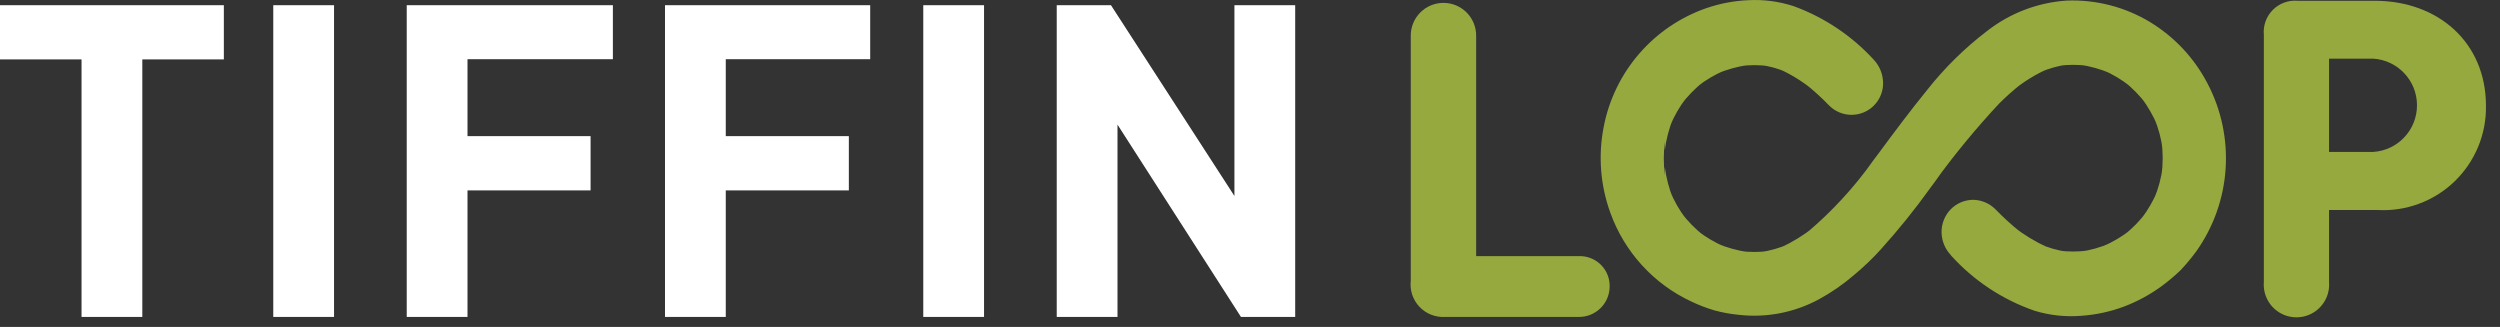 <?xml version="1.0" encoding="UTF-8"?>
<svg width="130px" height="17px" viewBox="0 0 130 17" version="1.1" xmlns="http://www.w3.org/2000/svg" xmlns:xlink="http://www.w3.org/1999/xlink">
    <rect x="0" y="0" width="130" height="17" fill="#333333" stroke="none"/>
    <!-- Generator: Sketch 63.1 (92452) - https://sketch.com -->
    <title>TL_Logo_quer_RGB</title>
    <desc>Created with Sketch.</desc>
    <g id="Page-1" stroke="none" stroke-width="1" fill="none" fill-rule="evenodd">
        <g id="TL_Logo_quer_RGB" fill-rule="nonzero">
            <path d="M121.11,3.05 L123.41,3.05 C124.689,3.132 125.684,4.193 125.684,5.475 C125.684,6.757 124.689,7.818 123.41,7.9 L121.11,7.9 L121.11,3.05 Z M117.72,14.67 C117.671,15.307 117.983,15.917 118.528,16.25 C119.072,16.584 119.758,16.584 120.302,16.25 C120.847,15.917 121.159,15.307 121.11,14.67 L121.11,10.92 L123.62,10.92 C125.103,11.006 126.555,10.471 127.627,9.443 C128.7,8.414 129.295,6.985 129.27,5.5 C129.27,2.23 126.81,0.04 123.48,0.04 L119.48,0.04 C118.998,-0.001 118.523,0.174 118.183,0.518 C117.844,0.862 117.674,1.339 117.72,1.82 L117.72,14.67 Z" id="Shape" fill="#96A93F"></path>
            <path d="M101.44,13.27 C102.625,14.587 104.126,15.581 105.8,16.16 C106.593,16.401 107.424,16.49 108.25,16.42 C109.003,16.366 109.743,16.205 110.45,15.94 C111.141,15.678 111.793,15.325 112.39,14.89 C112.742,14.633 113.076,14.352 113.39,14.05 C113.688,13.735 113.965,13.401 114.22,13.05 C116.031,10.484 116.251,7.12 114.79,4.34 C114.103,3.018 113.065,1.911 111.79,1.14 C110.492,0.359 108.994,-0.026 107.48,0.03 C105.969,0.128 104.523,0.679 103.33,1.61 C102.165,2.498 101.117,3.53 100.21,4.68 C99.34,5.75 98.51,6.86 97.69,7.97 L97.12,8.73 L97.38,8.39 C96.404,9.757 95.262,10.996 93.98,12.08 L94.31,11.82 C93.778,12.241 93.197,12.597 92.58,12.88 L92.97,12.71 C92.516,12.904 92.038,13.038 91.55,13.11 L91.99,13.05 C91.482,13.12 90.968,13.12 90.46,13.05 L90.9,13.11 C90.343,13.029 89.799,12.878 89.28,12.66 L89.68,12.83 C89.173,12.611 88.696,12.329 88.26,11.99 L88.59,12.25 C88.148,11.898 87.751,11.491 87.41,11.04 C87.49,11.16 87.58,11.27 87.67,11.38 C87.33,10.935 87.051,10.448 86.84,9.93 C86.9,10.07 86.95,10.2 87,10.33 C86.787,9.801 86.642,9.246 86.57,8.68 C86.57,8.83 86.57,8.98 86.57,9.13 C86.5,8.542 86.5,7.948 86.57,7.36 C86.57,7.51 86.57,7.66 86.57,7.81 C86.642,7.244 86.787,6.689 87,6.16 L86.84,6.56 C87.051,6.042 87.33,5.555 87.67,5.11 C87.58,5.22 87.49,5.33 87.41,5.45 C87.751,4.999 88.148,4.592 88.59,4.24 L88.26,4.5 C88.696,4.161 89.173,3.879 89.68,3.66 L89.28,3.83 C89.799,3.612 90.343,3.461 90.9,3.38 L90.46,3.44 C90.971,3.37 91.489,3.37 92,3.44 L91.56,3.38 C92.011,3.441 92.451,3.562 92.87,3.74 L92.48,3.57 C93.102,3.849 93.686,4.206 94.22,4.63 L93.89,4.37 C94.323,4.717 94.734,5.091 95.12,5.49 C95.593,5.963 96.306,6.102 96.922,5.84 C97.538,5.579 97.933,4.969 97.92,4.3 C97.913,3.858 97.742,3.434 97.44,3.11 C96.294,1.859 94.864,0.902 93.27,0.32 C92.509,0.073 91.709,-0.033 90.91,0.01 C90.181,0.042 89.461,0.177 88.77,0.41 C85.993,1.36 83.94,3.727 83.39,6.61 C83.099,8.101 83.22,9.643 83.74,11.07 C84.474,13.106 85.989,14.765 87.95,15.68 C88.337,15.864 88.739,16.018 89.15,16.14 C89.563,16.252 89.984,16.329 90.41,16.37 C91.853,16.536 93.313,16.253 94.59,15.56 C95.24,15.206 95.85,14.784 96.41,14.3 C96.904,13.89 97.369,13.446 97.8,12.97 C98.727,11.943 99.595,10.865 100.4,9.74 L100.91,9.05 L100.65,9.39 C101.667,7.991 102.77,6.655 103.95,5.39 C104.304,5.036 104.678,4.702 105.07,4.39 L104.74,4.65 C105.275,4.22 105.863,3.861 106.49,3.58 L106.1,3.75 C106.541,3.56 107.005,3.429 107.48,3.36 L107.04,3.42 C107.545,3.356 108.055,3.356 108.56,3.42 L108.13,3.36 C108.684,3.441 109.225,3.592 109.74,3.81 L109.35,3.64 C109.859,3.859 110.337,4.145 110.77,4.49 L110.44,4.22 C110.88,4.575 111.276,4.981 111.62,5.43 L111.36,5.09 C111.692,5.539 111.971,6.026 112.19,6.54 C112.13,6.4 112.08,6.27 112.02,6.14 C112.241,6.667 112.389,7.223 112.46,7.79 L112.4,7.34 C112.48,7.927 112.48,8.523 112.4,9.11 L112.46,8.67 C112.388,9.237 112.24,9.792 112.02,10.32 C112.08,10.18 112.13,10.05 112.19,9.92 C111.975,10.433 111.696,10.917 111.36,11.36 L111.62,11.02 C111.282,11.473 110.885,11.88 110.44,12.23 L110.77,11.97 C110.334,12.309 109.857,12.591 109.35,12.81 L109.74,12.64 C109.228,12.867 108.686,13.019 108.13,13.09 L108.56,13.03 C108.052,13.095 107.538,13.095 107.03,13.03 L107.47,13.09 C106.98,13.018 106.503,12.88 106.05,12.68 L106.45,12.85 C105.823,12.563 105.233,12.204 104.69,11.78 C104.81,11.86 104.91,11.95 105.03,12.04 C104.583,11.68 104.159,11.292 103.76,10.88 C103.451,10.572 103.036,10.397 102.6,10.39 C102.164,10.394 101.747,10.57 101.44,10.88 C101.131,11.199 100.958,11.626 100.96,12.07 C100.965,12.513 101.136,12.938 101.44,13.26" id="Path" fill="#96A93F"></path>
            <path d="M73.36,14.6 C73.303,15.094 73.467,15.589 73.809,15.951 C74.15,16.313 74.633,16.507 75.13,16.48 L82.07,16.48 C82.933,16.503 83.657,15.832 83.7,14.97 C83.729,14.528 83.568,14.094 83.256,13.778 C82.944,13.463 82.513,13.296 82.07,13.32 L76.76,13.32 L76.76,1.85 C76.76,0.911 75.999,0.15 75.06,0.15 C74.121,0.15 73.36,0.911 73.36,1.85 L73.36,14.6 Z" id="Path" fill="#96A93F"></path>
            <path d="M0,0.27 L0,3.09 L4.24,3.09 L4.24,16.48 L7.4,16.48 L7.4,3.09 L11.64,3.09 L11.64,0.27 L0,0.27 Z M14.21,16.48 L17.37,16.48 L17.37,0.27 L14.21,0.27 L14.21,16.48 Z M21.15,0.27 L21.15,16.48 L24.31,16.48 L24.31,9.9 L30.71,9.9 L30.71,7.08 L24.31,7.08 L24.31,3.08 L31.87,3.08 L31.87,0.27 L21.15,0.27 Z M34.58,0.27 L34.58,16.48 L37.74,16.48 L37.74,9.9 L44.14,9.9 L44.14,7.08 L37.74,7.08 L37.74,3.08 L45.25,3.08 L45.25,0.27 L34.58,0.27 Z M48.01,16.48 L51.17,16.48 L51.17,0.27 L48.01,0.27 L48.01,16.48 Z M64.19,0.27 L64.19,10.19 L57.77,0.27 L54.95,0.27 L54.95,16.48 L58.11,16.48 L58.11,6.48 L64.53,16.48 L67.35,16.48 L67.35,0.27 L64.19,0.27 Z" id="Shape" fill="#FFFFFF"></path>
        </g>
    </g>
</svg>